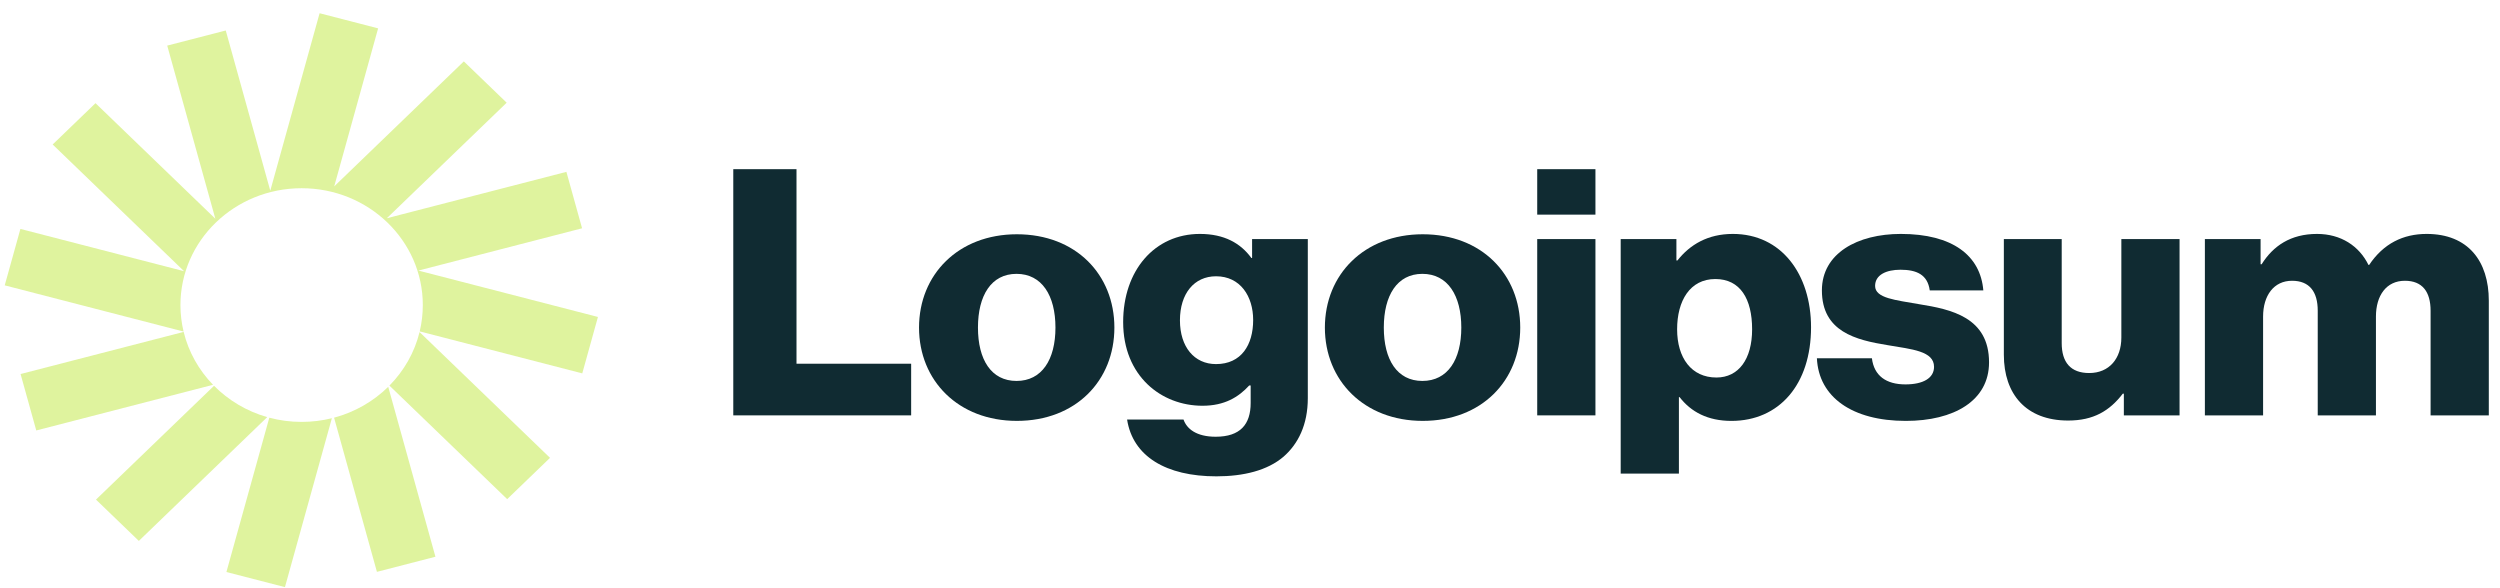 <svg width="170" height="40" viewBox="0 0 170 40" fill="none" xmlns="http://www.w3.org/2000/svg">
<g clip-path="url(#clip0_335_17363)">
<path d="M49.863 28.245H61.958V24.733H54.162V11.504H49.863V28.245Z" fill="#102B32"/>
<path d="M69.124 25.904C67.4 25.904 66.501 24.453 66.501 22.275C66.501 20.098 67.4 18.622 69.124 18.622C70.848 18.622 71.771 20.098 71.771 22.275C71.771 24.453 70.848 25.904 69.124 25.904ZM69.148 28.62C73.156 28.62 75.778 25.881 75.778 22.275C75.778 18.669 73.156 15.93 69.148 15.93C65.166 15.93 62.494 18.669 62.494 22.275C62.494 25.881 65.166 28.62 69.148 28.62Z" fill="#102B32"/>
<path d="M82.714 32.391C84.559 32.391 86.186 31.993 87.279 31.056C88.275 30.19 88.931 28.879 88.931 27.076V16.258H85.142V17.546H85.094C84.365 16.539 83.248 15.907 81.596 15.907C78.512 15.907 76.375 18.389 76.375 21.901C76.375 25.578 78.974 27.591 81.766 27.591C83.272 27.591 84.219 27.006 84.948 26.21H85.045V27.404C85.045 28.855 84.341 29.698 82.665 29.698C81.354 29.698 80.698 29.16 80.479 28.528H76.642C77.031 31.033 79.289 32.391 82.714 32.391ZM82.689 24.758C81.208 24.758 80.236 23.587 80.236 21.784C80.236 19.958 81.208 18.787 82.689 18.787C84.341 18.787 85.215 20.145 85.215 21.761C85.215 23.447 84.414 24.758 82.689 24.758Z" fill="#102B32"/>
<path d="M96.722 25.904C94.998 25.904 94.099 24.453 94.099 22.275C94.099 20.098 94.998 18.622 96.722 18.622C98.446 18.622 99.369 20.098 99.369 22.275C99.369 24.453 98.446 25.904 96.722 25.904ZM96.746 28.62C100.753 28.62 103.376 25.881 103.376 22.275C103.376 18.669 100.753 15.93 96.746 15.93C92.763 15.93 90.092 18.669 90.092 22.275C90.092 25.881 92.763 28.62 96.746 28.62Z" fill="#102B32"/>
<path d="M104.531 28.245H108.49V16.257H104.531V28.245ZM104.531 14.595H108.49V11.504H104.531V14.595Z" fill="#102B32"/>
<path d="M110.207 32.204H114.166V27.006H114.214C114.991 28.013 116.133 28.621 117.736 28.621C120.99 28.621 123.151 26.139 123.151 22.253C123.151 18.647 121.136 15.907 117.833 15.907C116.133 15.907 114.918 16.633 114.068 17.71H113.996V16.258H110.207V32.204ZM116.716 25.671C115.016 25.671 114.044 24.337 114.044 22.393C114.044 20.45 114.918 18.974 116.643 18.974C118.343 18.974 119.144 20.333 119.144 22.393C119.144 24.43 118.221 25.671 116.716 25.671Z" fill="#102B32"/>
<path d="M129.596 28.621C132.85 28.621 135.255 27.263 135.255 24.641C135.255 21.574 132.68 21.035 130.495 20.684C128.916 20.403 127.507 20.286 127.507 19.443C127.507 18.694 128.26 18.342 129.232 18.342C130.325 18.342 131.077 18.67 131.223 19.747H134.866C134.672 17.382 132.777 15.907 129.256 15.907C126.317 15.907 123.889 17.218 123.889 19.747C123.889 22.557 126.196 23.119 128.357 23.47C130.009 23.751 131.515 23.868 131.515 24.945C131.515 25.718 130.762 26.139 129.572 26.139C128.26 26.139 127.435 25.554 127.289 24.36H123.549C123.67 27.006 125.953 28.621 129.596 28.621Z" fill="#102B32"/>
<path d="M140.633 28.597C142.357 28.597 143.45 27.942 144.349 26.771H144.422V28.246H148.21V16.258H144.252V22.954C144.252 24.383 143.426 25.366 142.066 25.366C140.803 25.366 140.196 24.64 140.196 23.329V16.258H136.262V24.125C136.262 26.794 137.767 28.597 140.633 28.597Z" fill="#102B32"/>
<path d="M149.932 28.247H153.89V21.527C153.89 20.098 154.619 19.092 155.857 19.092C157.047 19.092 157.606 19.841 157.606 21.129V28.247H161.564V21.527C161.564 20.098 162.269 19.092 163.532 19.092C164.722 19.092 165.28 19.841 165.28 21.129V28.247H169.239V20.45C169.239 17.757 167.83 15.907 165.013 15.907C163.41 15.907 162.074 16.563 161.103 18.015H161.055C160.423 16.727 159.184 15.907 157.557 15.907C155.76 15.907 154.57 16.727 153.793 17.968H153.72V16.258H149.932V28.247Z" fill="#102B32"/>
<path d="M25.712 1.929L21.733 0.9L18.379 12.968L15.351 2.073L11.371 3.101L14.643 14.873L6.494 7.016L3.581 9.825L12.518 18.443L1.388 15.567L0.321 19.404L12.483 22.546C12.344 21.967 12.27 21.364 12.27 20.744C12.27 16.356 15.96 12.799 20.511 12.799C25.062 12.799 28.751 16.356 28.751 20.744C28.751 21.36 28.678 21.959 28.541 22.535L39.594 25.39L40.66 21.553L28.45 18.399L39.581 15.523L38.515 11.686L26.305 14.84L34.454 6.984L31.54 4.175L22.727 12.673L25.712 1.929Z" fill="#DFF39E"/>
<path d="M28.53 22.58C28.189 23.971 27.469 25.22 26.48 26.221L34.488 33.941L37.401 31.133L28.53 22.58Z" fill="#DFF39E"/>
<path d="M26.399 26.303C25.399 27.288 24.134 28.023 22.717 28.402L25.631 38.886L29.61 37.858L26.399 26.303Z" fill="#DFF39E"/>
<path d="M22.568 28.439C21.911 28.602 21.221 28.689 20.511 28.689C19.75 28.689 19.012 28.59 18.313 28.403L15.396 38.897L19.376 39.925L22.568 28.439Z" fill="#DFF39E"/>
<path d="M18.172 28.364C16.776 27.967 15.534 27.222 14.554 26.234L6.527 33.973L9.441 36.782L18.172 28.364Z" fill="#DFF39E"/>
<path d="M14.487 26.166C13.524 25.172 12.822 23.939 12.488 22.569L1.399 25.434L2.466 29.271L14.487 26.166Z" fill="#DFF39E"/>
</g>
<defs>
<clipPath id="clip0_335_17363">
<rect width="170" height="40" fill="white"/>
</clipPath>
</defs>
</svg>
